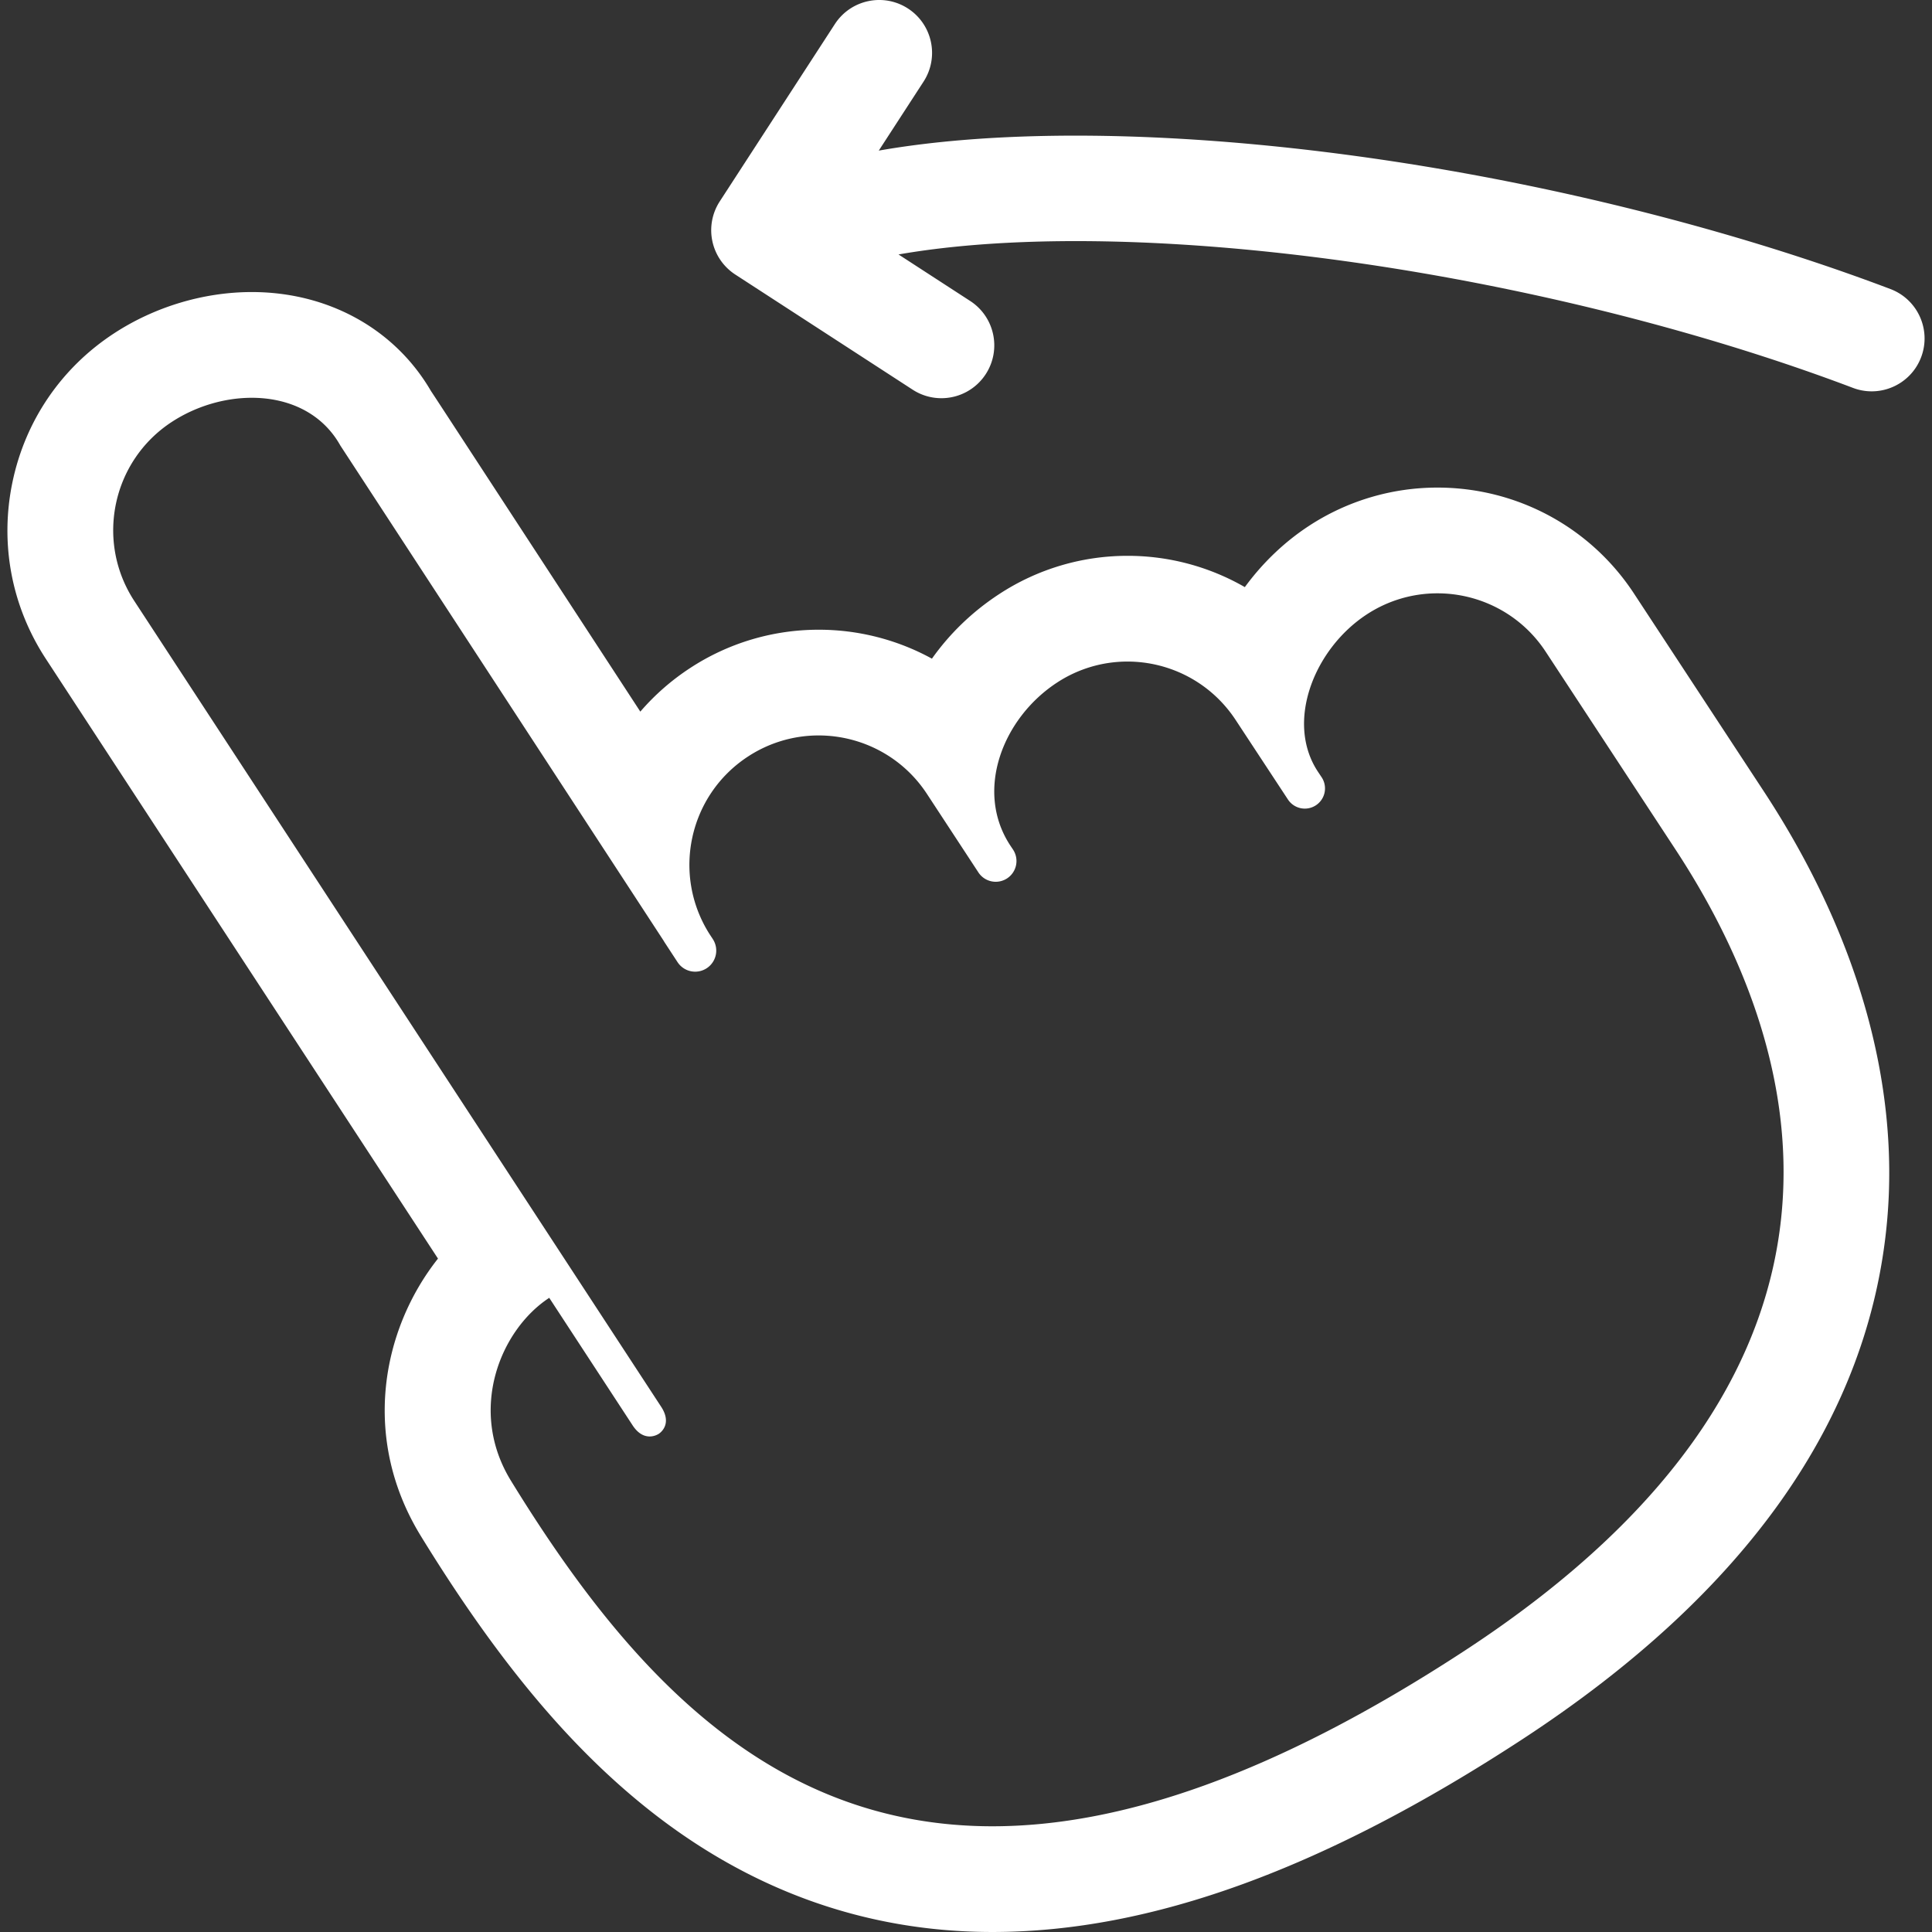 <svg xmlns="http://www.w3.org/2000/svg" version="1.1" xmlns:xlink="http://www.w3.org/1999/xlink" width="512" height="512" x="0" y="0" viewBox="0 0 365.502 365.502" style="enable-background:new 0 0 512 512" xml:space="preserve" class=""><rect x="0" y="0" width="365.502" height="365.502" fill="#333333" stroke="none"/><g><path d="M357.638 54.682c-20.582-7.802-44.26-14.568-68.472-19.566-46.579-9.617-92.092-12.033-122.918-6.624l8.47-13.046c3.007-4.632 1.689-10.826-2.942-13.833-4.633-3.007-10.825-1.689-13.833 2.942l-21.781 33.551a10 10 0 0 0 2.943 13.833l33.551 21.78a9.952 9.952 0 0 0 5.435 1.613 9.993 9.993 0 0 0 8.398-4.556c3.007-4.632 1.689-10.825-2.942-13.833l-13.563-8.804c28.368-4.948 70.994-2.552 115.141 6.563 23.192 4.788 45.816 11.248 65.427 18.681a9.977 9.977 0 0 0 3.542.652c4.036 0 7.838-2.461 9.352-6.459 1.957-5.163-.643-10.936-5.808-12.894zM309.165 112.351c-8.227-12.581-22.15-20.108-37.227-20.108a44.325 44.325 0 0 0-24.313 7.252c-4.657 3.045-8.791 7.024-12.123 11.578a44.396 44.396 0 0 0-22.204-5.92 44.255 44.255 0 0 0-24.277 7.245c-5.144 3.362-9.408 7.54-12.714 12.211a44.492 44.492 0 0 0-21.435-5.476 44.316 44.316 0 0 0-24.316 7.253 44.656 44.656 0 0 0-9.418 8.241l-2.609-3.997-25.274-38.716-8.74-13.388c-1.386-2.121-2.324-3.559-2.998-4.574-6.827-11.722-19.439-18.698-33.878-18.7-9.101-.001-18.365 2.779-26.086 7.828-9.94 6.499-16.757 16.482-19.19 28.11-2.434 11.627-.193 23.506 6.308 33.448l74.188 113.467c-10.707 13.547-14.534 34.107-3.233 52.498 14.092 22.936 27.515 39.164 42.244 51.067 19.565 15.813 41.734 23.83 65.89 23.83 29.933 0 62.723-11.926 100.246-36.46 42.421-27.737 65.637-60.728 69.002-98.058 2.364-26.219-5.643-54.234-23.155-81.017l-24.688-37.614zM277.06 312.302c-36.106 23.607-65.224 33.199-89.301 33.199-42.512 0-69.307-29.905-91.094-65.368-8.232-13.397-2.002-28.561 7.242-34.605l15.773 24.124c1.081 1.652 2.266 2.102 3.222 2.102.799 0 1.438-.314 1.724-.5.629-.411 2.438-2.084.453-5.12-1.916-2.928-99.67-152.439-99.67-152.439-7.396-11.312-4.223-26.479 7.09-33.874 4.498-2.941 9.926-4.567 15.138-4.567 6.813 0 13.254 2.78 16.749 9.032.031.034 49.123 75.246 61.203 93.747.025.039.037.082.063.121l2.527 3.865a3.983 3.983 0 0 0 5.518 1.154 3.986 3.986 0 0 0 1.154-5.516l-.654-.999c-7.111-11.274-3.895-26.208 7.305-33.531a24.35 24.35 0 0 1 13.369-3.993c7.983.001 15.811 3.903 20.506 11.084l9.715 14.821a3.92 3.92 0 0 0 5.431 1.138 3.926 3.926 0 0 0 1.137-5.432l-.563-.844c-6.732-10.299-1.426-24.031 8.869-30.761a24.272 24.272 0 0 1 13.332-3.984c7.979 0 15.8 3.914 20.5 11.102l9.855 14.986a3.815 3.815 0 0 0 5.287 1.107 3.819 3.819 0 0 0 1.105-5.286l-.758-1.136c-6.125-9.366-.686-23.173 9.281-29.69a24.353 24.353 0 0 1 13.368-3.992c7.983 0 15.811 3.902 20.507 11.082l24.668 37.588c22.886 34.994 43.736 96.603-40.051 151.385z" fill="#ffffff" opacity="1" data-original="#000000" class=""></path></g></svg>